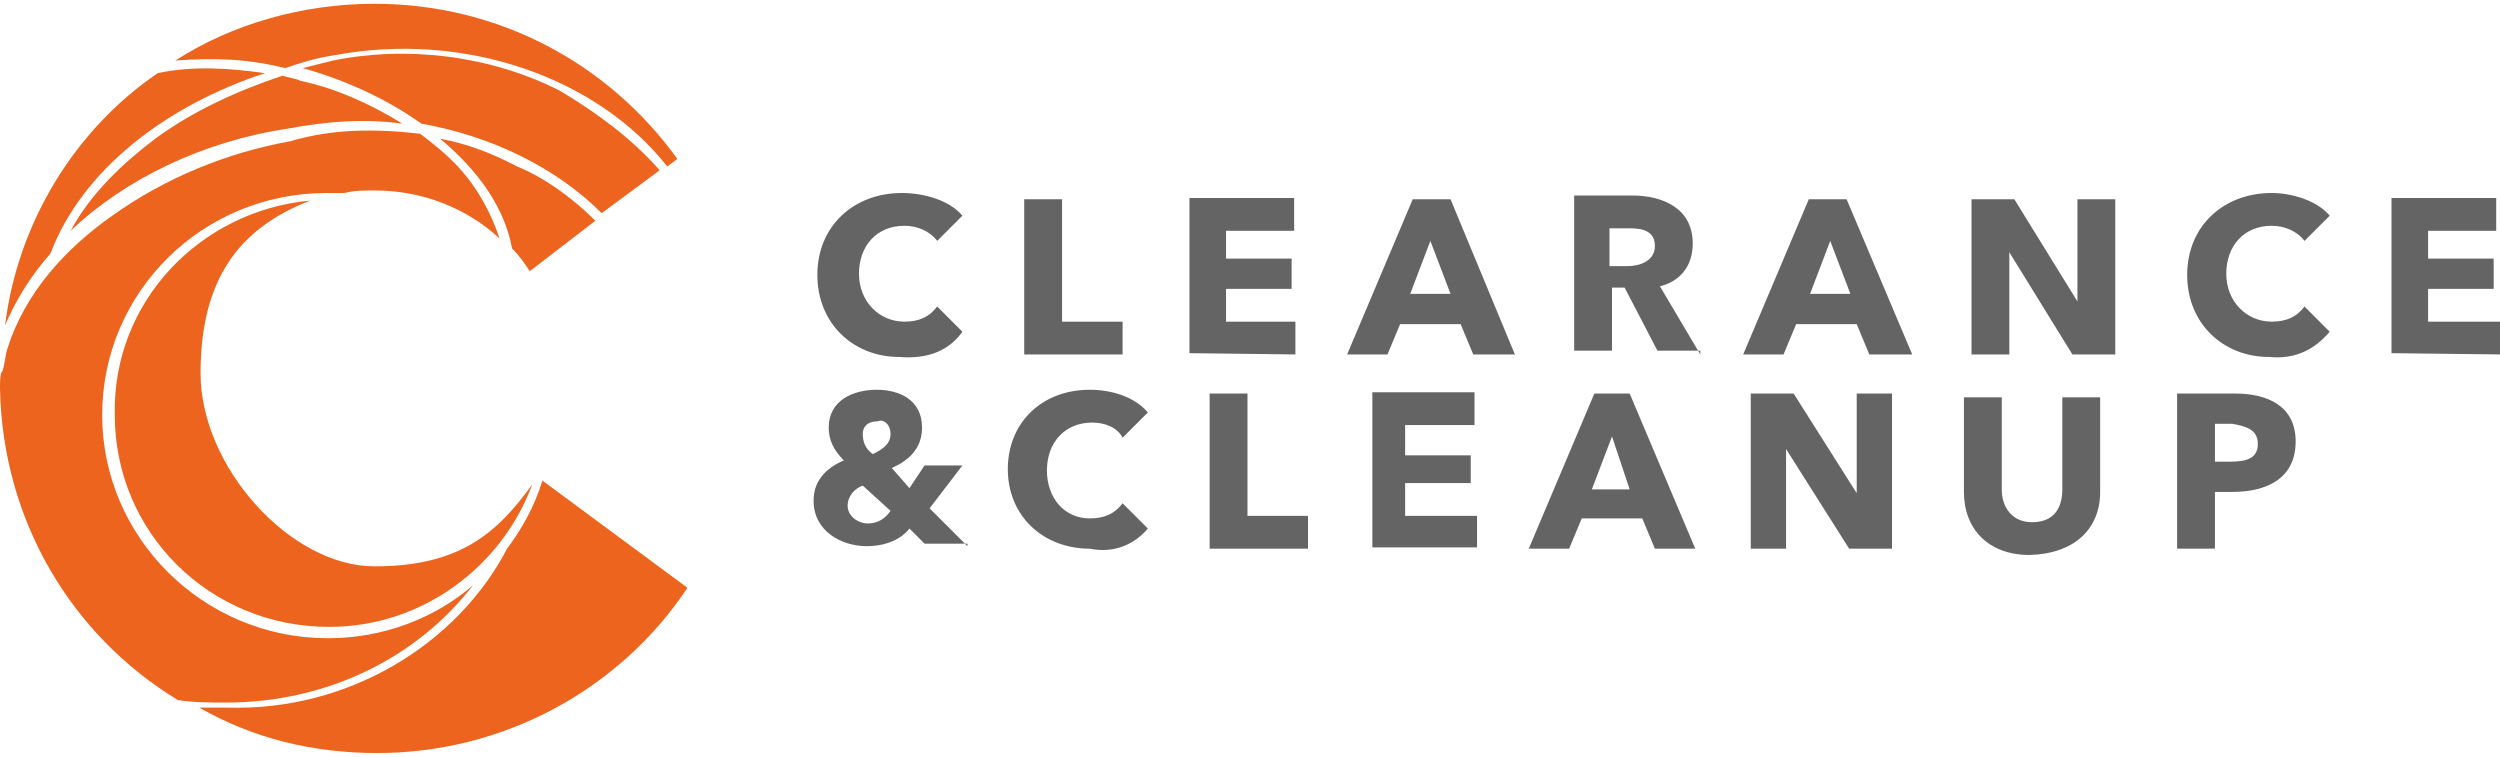 <svg enable-background="new 0 0 198.2 60" viewBox="0 0 198.2 60" xmlns="http://www.w3.org/2000/svg"><path d="m76.3 26.3-2-2c-.6.8-1.4 1.2-2.6 1.2-2 0-3.6-1.6-3.6-3.8s1.4-3.8 3.6-3.8c1 0 2 .4 2.6 1.2l2-2c-1-1.2-3-1.8-4.8-1.8-3.8 0-6.7 2.6-6.7 6.5 0 3.8 2.8 6.5 6.5 6.5 2.4.2 4-.6 5-2zm12.7 1.8v-2.6h-4.8v-9.7h-3v12.3zm13.7 0v-2.6h-5.5v-2.6h5.2v-2.4h-5.2v-2.2h5.4v-2.6h-8.3v12.3zm17.4 0-5.1-12.3h-3l-5.2 12.3h3.2l1-2.4h4.8l1 2.4zm-5.1-4.8h-3.2l1.6-4.2zm19.8 4.8-3.2-5.4c1.6-.4 2.6-1.6 2.6-3.4 0-2.8-2.4-3.8-4.8-3.8h-4.6v12.3h3v-5h1l2.6 5h3.4zm-3.6-8.6c0 1.2-1.2 1.6-2.2 1.6h-1.4v-3h1.6c1 0 2 .2 2 1.4zm20.4 8.6-5.2-12.3h-3l-5.2 12.3h3.2l1-2.4h4.8l1 2.4zm-4.9-4.8h-3.2l1.6-4.2zm21 4.8v-12.3h-3v8.1l-5-8.1h-3.4v12.3h3v-8.1l5 8.1zm17-1.8-2-2c-.6.8-1.4 1.2-2.6 1.2-2 0-3.6-1.6-3.6-3.8s1.4-3.8 3.6-3.8c1 0 2 .4 2.6 1.2l2-2c-1-1.2-3-1.8-4.6-1.8-3.8 0-6.7 2.6-6.7 6.5 0 3.8 2.8 6.5 6.5 6.5 2.1.2 3.6-.6 4.8-2zm13.5 1.8v-2.6h-5.7v-2.6h5.2v-2.4h-5.2v-2.2h5.4v-2.6h-8.3v12.3z" fill="#646464"/><path d="m91 41.9-2-2c-.6.8-1.4 1.2-2.6 1.2-2 0-3.4-1.6-3.4-3.8s1.4-3.8 3.6-3.8c1 0 2 .4 2.4 1.2l2-2c-1-1.2-2.8-1.8-4.6-1.8-3.8 0-6.5 2.6-6.5 6.3s2.8 6.3 6.5 6.3c2 .4 3.6-.4 4.6-1.6zm12.7 1.6v-2.6h-4.8v-9.7h-3v12.3zm13.4 0v-2.6h-5.7v-2.6h5.2v-2.2h-5.2v-2.4h5.5v-2.6h-8.1v12.3h8.3zm17.3 0-5.2-12.3h-2.8l-5.2 12.3h3.2l1-2.4h4.8l1 2.4zm-5.2-4.7h-3l1.6-4.2zm20.8 4.7v-12.3h-2.8v7.9l-5-7.9h-3.4v12.3h2.8v-7.9l5 7.9zm16.5-4.5v-7.5h-3v7.3c0 1.4-.6 2.6-2.4 2.6-1.6 0-2.4-1.2-2.4-2.6v-7.3h-3v7.5c0 3 2 5 5.2 5 3.6-.1 5.6-2.1 5.6-5zm15.5-4c0-2.8-2.2-3.8-4.8-3.8h-4.6v12.3h3v-4.5h1.4c2.6 0 5-1 5-4zm-3 .2c0 1.2-1 1.4-2.2 1.4h-1.2v-3h1.4c1 .2 2 .4 2 1.6z" fill="#646464"/><path d="m76.7 43.3-3-3 2.6-3.4h-3l-1.2 1.8-1.4-1.6c1.4-.6 2.4-1.6 2.4-3.2 0-2.2-1.8-3-3.6-3s-3.8.8-3.8 3c0 1 .4 1.8 1.2 2.6-1.4.6-2.4 1.6-2.4 3.2 0 2.4 2.2 3.6 4.2 3.6 1.6 0 2.8-.6 3.4-1.4l1.2 1.2h3.4zm-6.1-8.9c0 .8-.6 1.2-1.4 1.6-.6-.4-.8-1-.8-1.6s.4-1 1.2-1c.4-.2 1 .2 1 1zm0 6.1c-.4.6-1 1-1.8 1s-1.6-.6-1.6-1.4.6-1.4 1.2-1.6z" fill="#646464"/><g fill="#ec641d"><path d="m24.6 15.9c-5.7 2.2-8.7 6.3-8.7 13.7s7.1 15.3 13.8 15.3 9.7-2.6 12.5-6.5c-2.4 6.5-8.7 11.3-16.1 11.3-9.5 0-17-7.5-17-16.8-.2-9 6.8-16.2 15.5-17z"/><path d="m40.2 43.5c1.2-1.6 2.2-3.4 2.8-5.4l11.5 8.5c-5.3 8-14.5 13.1-24.6 13.1-5.2 0-9.9-1.2-14.1-3.6h2.2c9.7.3 18.3-5.1 22.2-12.6z"/><path d="m39.6 18.9c-2.6-2.4-6.1-3.8-9.9-3.8-.8 0-1.6 0-2.4.2-.4 0-1 0-1.4 0-9.9 0-17.8 7.9-17.8 17.6s8 17.7 17.9 17.7c4.4 0 8.5-1.6 11.5-4.2-4.4 5.7-11.5 9.3-19.6 9.3-1.2 0-2.6 0-3.8-.2-8.4-5.1-13.9-14.2-14.1-24.7 0-.6 0-1.2.2-1.4.2-.6.2-1.2.4-1.8 1.4-4.4 4.6-7.9 8.3-10.5 4.2-3 9.1-5 14.1-5.9 3.4-1 6.7-1 10.3-.6.8.6 1.8 1.4 2.4 2 1.8 1.7 3.1 3.9 3.9 6.3z"/><path d="m47.2 17.5-5.2 4c-.4-.6-.8-1.2-1.4-1.8-.6-3.2-2.6-6.1-5.7-8.7 2.2.4 4.2 1.2 6.1 2.2 2.2.9 4.4 2.5 6.2 4.3z"/><path d="m31.9 9.8c-3-.4-5.9-.2-9.1.4-6.7 1-12.9 4-17.2 8.1 1.6-3 4.2-5.4 6.7-7.3 3-2.2 6.5-3.8 10.1-5 .6.2 1 .2 1.4.4 2.8.6 5.5 1.8 8.1 3.4z"/><path d="m52.3 13.5-4.6 3.4c-3.6-3.6-8.7-6.1-14.3-7.1-2.5-1.8-5.8-3.4-9.4-4.4l2.4-.6c5.9-1.2 12.5-.4 18 2.4 3 1.8 5.7 3.8 7.9 6.3z"/><path d="m21 5.8c-7.9 2.6-14.5 7.7-17 14.3-1.6 1.8-2.8 3.8-3.6 5.7 1-8.1 5.5-15.5 12.1-20 2.8-.6 5.7-.4 8.5 0z"/><path d="m29.7.3c9.9 0 18.6 4.8 24 12.3l-.8.6c-5.5-7-16-10.8-26.5-8.8-1.4.2-2.6.6-3.8 1-3.2-.8-5.9-.8-8.7-.6 4.5-2.9 10.1-4.5 15.8-4.5z"/></g></svg>